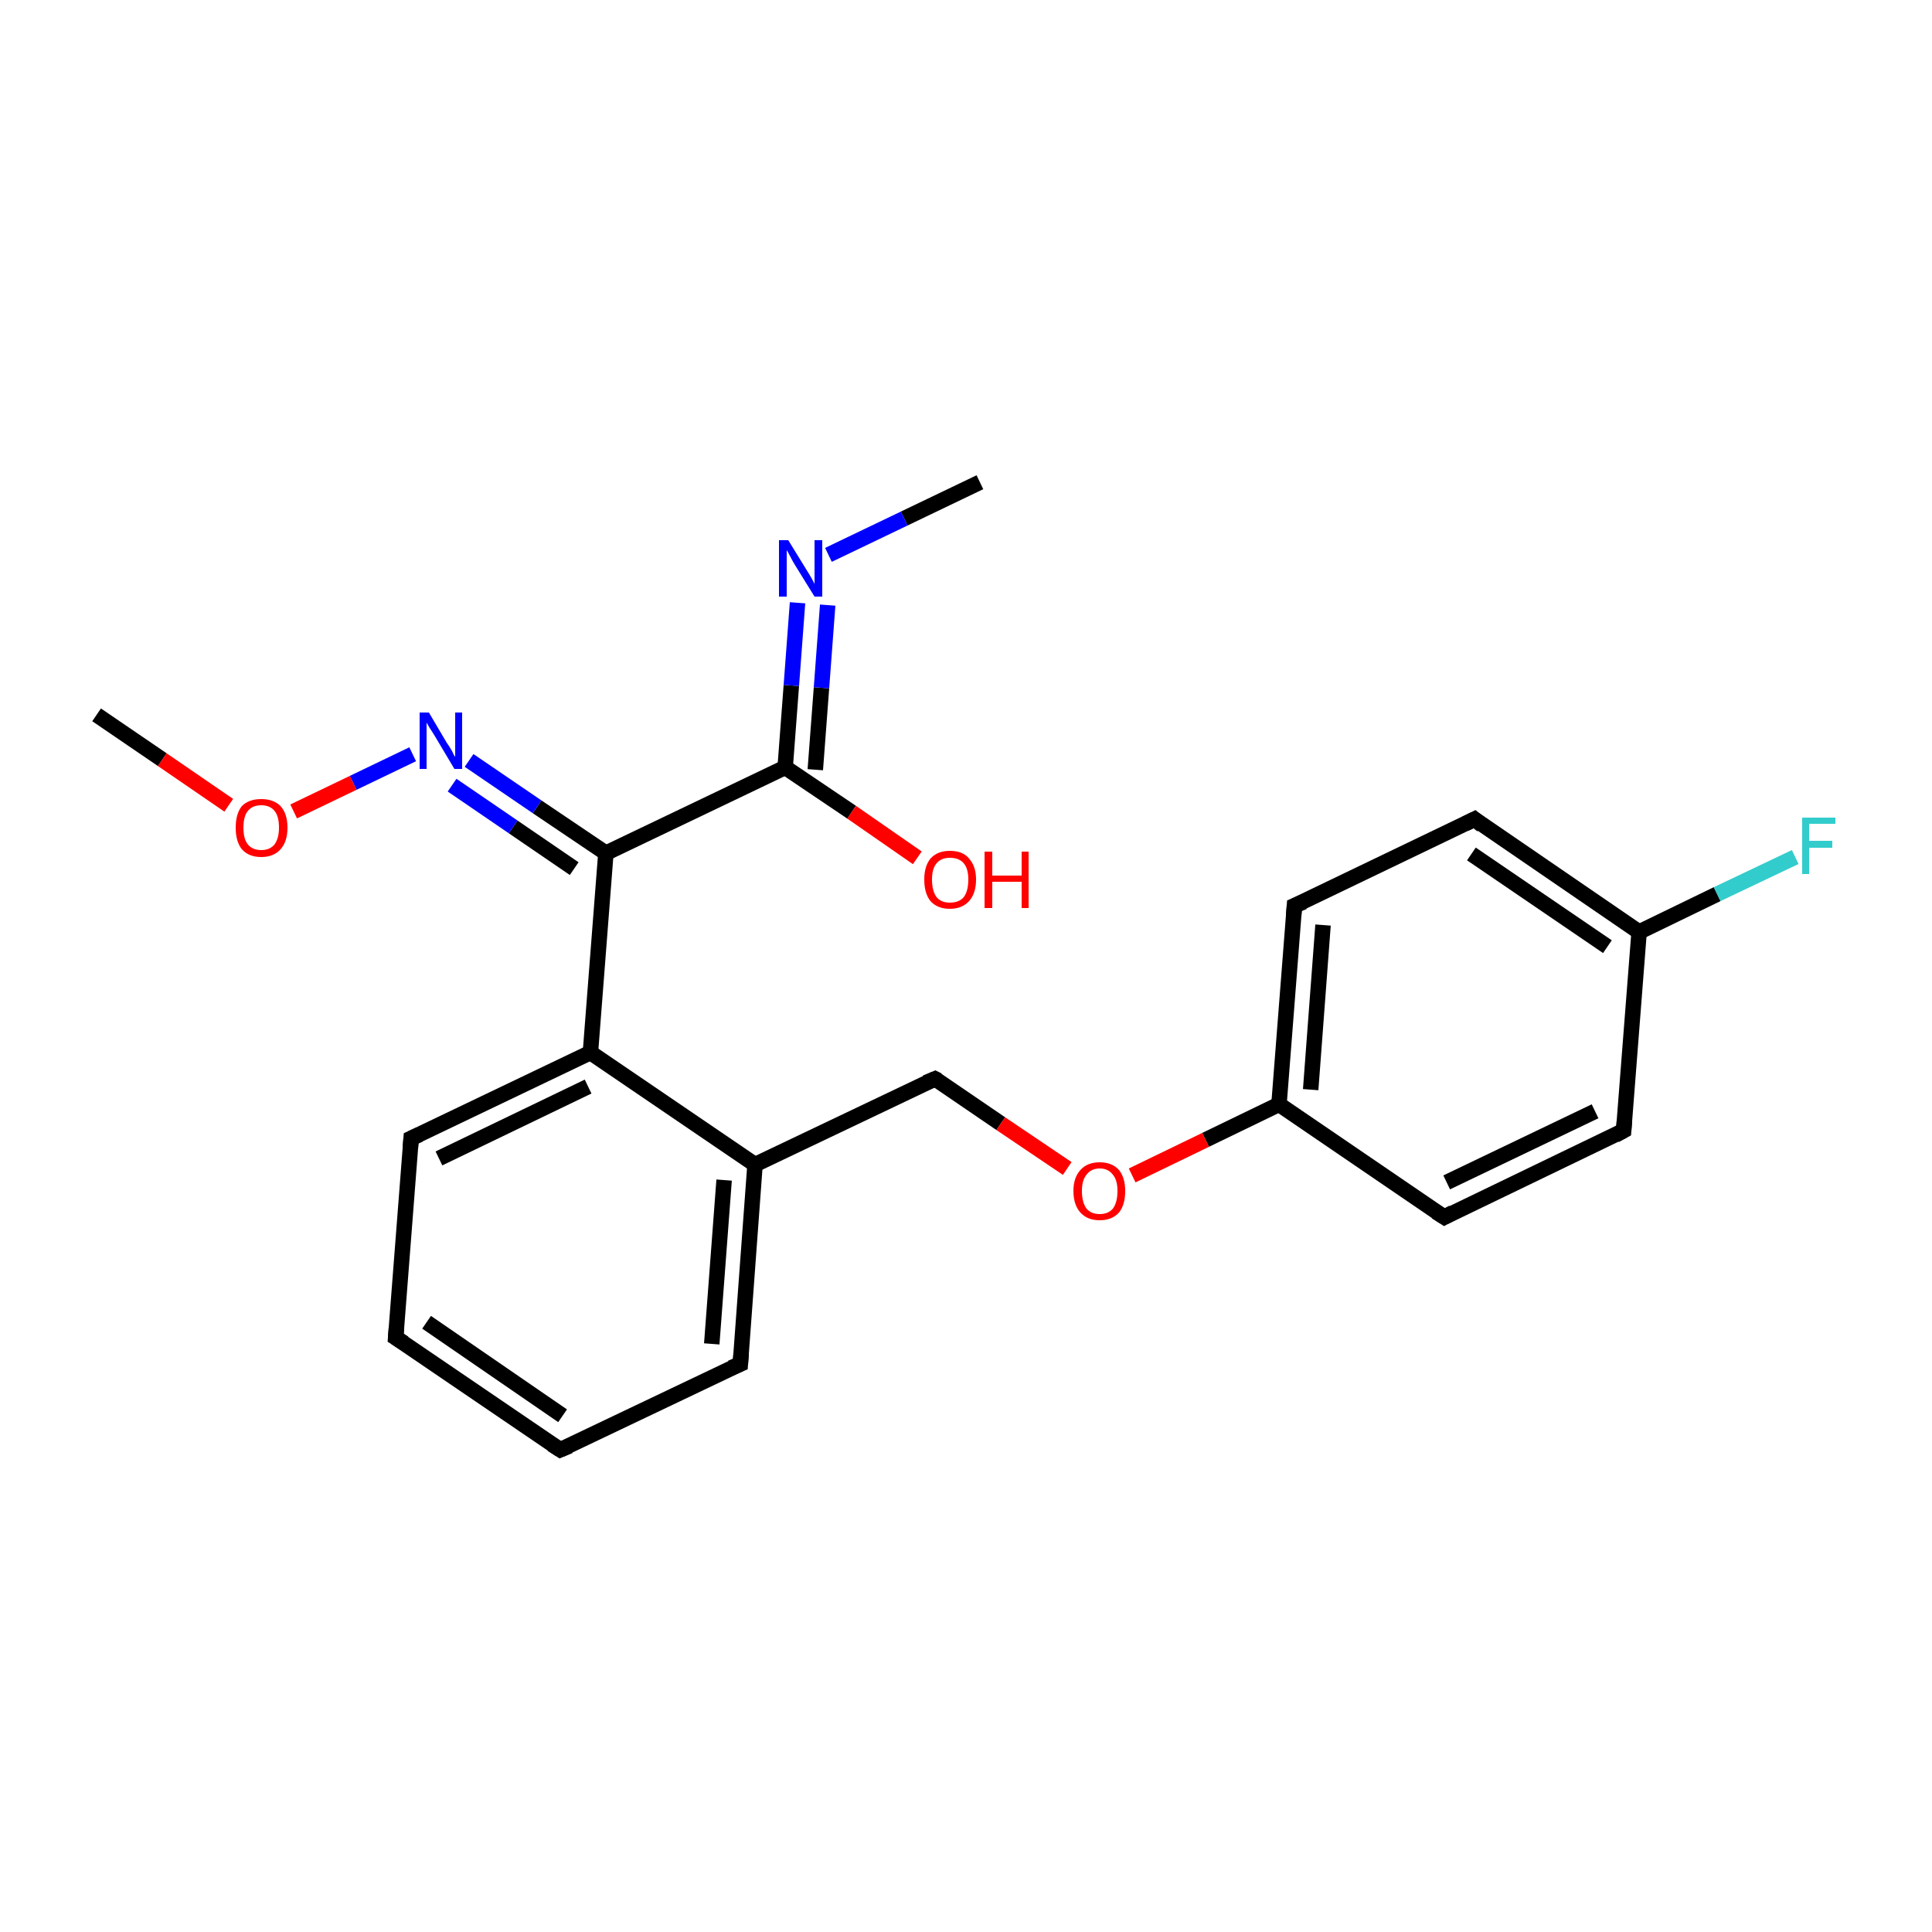 <?xml version='1.0' encoding='iso-8859-1'?>
<svg version='1.1' baseProfile='full'
              xmlns='http://www.w3.org/2000/svg'
                      xmlns:rdkit='http://www.rdkit.org/xml'
                      xmlns:xlink='http://www.w3.org/1999/xlink'
                  xml:space='preserve'
width='250px' height='250px' viewBox='0 0 250 250'>
<!-- END OF HEADER -->
<rect style='opacity:1.0;fill:#FFFFFF;stroke:none' width='250.0' height='250.0' x='0.0' y='0.0'> </rect>
<path class='bond-0 atom-0 atom-18' d='M 126.8,62.4 L 117.0,67.1' style='fill:none;fill-rule:evenodd;stroke:#000000;stroke-width:2.0px;stroke-linecap:butt;stroke-linejoin:miter;stroke-opacity:1' />
<path class='bond-0 atom-0 atom-18' d='M 117.0,67.1 L 107.2,71.8' style='fill:none;fill-rule:evenodd;stroke:#0000FF;stroke-width:2.0px;stroke-linecap:butt;stroke-linejoin:miter;stroke-opacity:1' />
<path class='bond-1 atom-1 atom-21' d='M 12.5,92.5 L 21.0,98.3' style='fill:none;fill-rule:evenodd;stroke:#000000;stroke-width:2.0px;stroke-linecap:butt;stroke-linejoin:miter;stroke-opacity:1' />
<path class='bond-1 atom-1 atom-21' d='M 21.0,98.3 L 29.6,104.2' style='fill:none;fill-rule:evenodd;stroke:#FF0000;stroke-width:2.0px;stroke-linecap:butt;stroke-linejoin:miter;stroke-opacity:1' />
<path class='bond-2 atom-2 atom-3' d='M 72.5,187.6 L 51.2,173.1' style='fill:none;fill-rule:evenodd;stroke:#000000;stroke-width:2.0px;stroke-linecap:butt;stroke-linejoin:miter;stroke-opacity:1' />
<path class='bond-2 atom-2 atom-3' d='M 72.8,183.2 L 55.2,171.1' style='fill:none;fill-rule:evenodd;stroke:#000000;stroke-width:2.0px;stroke-linecap:butt;stroke-linejoin:miter;stroke-opacity:1' />
<path class='bond-3 atom-2 atom-4' d='M 72.5,187.6 L 95.8,176.5' style='fill:none;fill-rule:evenodd;stroke:#000000;stroke-width:2.0px;stroke-linecap:butt;stroke-linejoin:miter;stroke-opacity:1' />
<path class='bond-4 atom-3 atom-5' d='M 51.2,173.1 L 53.2,147.3' style='fill:none;fill-rule:evenodd;stroke:#000000;stroke-width:2.0px;stroke-linecap:butt;stroke-linejoin:miter;stroke-opacity:1' />
<path class='bond-5 atom-4 atom-11' d='M 95.8,176.5 L 97.7,150.7' style='fill:none;fill-rule:evenodd;stroke:#000000;stroke-width:2.0px;stroke-linecap:butt;stroke-linejoin:miter;stroke-opacity:1' />
<path class='bond-5 atom-4 atom-11' d='M 92.1,173.9 L 93.7,152.7' style='fill:none;fill-rule:evenodd;stroke:#000000;stroke-width:2.0px;stroke-linecap:butt;stroke-linejoin:miter;stroke-opacity:1' />
<path class='bond-6 atom-5 atom-14' d='M 53.2,147.3 L 76.4,136.2' style='fill:none;fill-rule:evenodd;stroke:#000000;stroke-width:2.0px;stroke-linecap:butt;stroke-linejoin:miter;stroke-opacity:1' />
<path class='bond-6 atom-5 atom-14' d='M 56.8,149.9 L 76.1,140.6' style='fill:none;fill-rule:evenodd;stroke:#000000;stroke-width:2.0px;stroke-linecap:butt;stroke-linejoin:miter;stroke-opacity:1' />
<path class='bond-7 atom-6 atom-8' d='M 210.1,146.3 L 186.9,157.5' style='fill:none;fill-rule:evenodd;stroke:#000000;stroke-width:2.0px;stroke-linecap:butt;stroke-linejoin:miter;stroke-opacity:1' />
<path class='bond-7 atom-6 atom-8' d='M 206.4,143.8 L 187.2,153.0' style='fill:none;fill-rule:evenodd;stroke:#000000;stroke-width:2.0px;stroke-linecap:butt;stroke-linejoin:miter;stroke-opacity:1' />
<path class='bond-8 atom-6 atom-12' d='M 210.1,146.3 L 212.1,120.6' style='fill:none;fill-rule:evenodd;stroke:#000000;stroke-width:2.0px;stroke-linecap:butt;stroke-linejoin:miter;stroke-opacity:1' />
<path class='bond-9 atom-7 atom-9' d='M 190.8,106.0 L 167.5,117.2' style='fill:none;fill-rule:evenodd;stroke:#000000;stroke-width:2.0px;stroke-linecap:butt;stroke-linejoin:miter;stroke-opacity:1' />
<path class='bond-10 atom-7 atom-12' d='M 190.8,106.0 L 212.1,120.6' style='fill:none;fill-rule:evenodd;stroke:#000000;stroke-width:2.0px;stroke-linecap:butt;stroke-linejoin:miter;stroke-opacity:1' />
<path class='bond-10 atom-7 atom-12' d='M 190.4,110.5 L 208.0,122.5' style='fill:none;fill-rule:evenodd;stroke:#000000;stroke-width:2.0px;stroke-linecap:butt;stroke-linejoin:miter;stroke-opacity:1' />
<path class='bond-11 atom-8 atom-13' d='M 186.9,157.5 L 165.5,142.9' style='fill:none;fill-rule:evenodd;stroke:#000000;stroke-width:2.0px;stroke-linecap:butt;stroke-linejoin:miter;stroke-opacity:1' />
<path class='bond-12 atom-9 atom-13' d='M 167.5,117.2 L 165.5,142.9' style='fill:none;fill-rule:evenodd;stroke:#000000;stroke-width:2.0px;stroke-linecap:butt;stroke-linejoin:miter;stroke-opacity:1' />
<path class='bond-12 atom-9 atom-13' d='M 171.2,119.7 L 169.6,141.0' style='fill:none;fill-rule:evenodd;stroke:#000000;stroke-width:2.0px;stroke-linecap:butt;stroke-linejoin:miter;stroke-opacity:1' />
<path class='bond-13 atom-10 atom-11' d='M 121.0,139.6 L 97.7,150.7' style='fill:none;fill-rule:evenodd;stroke:#000000;stroke-width:2.0px;stroke-linecap:butt;stroke-linejoin:miter;stroke-opacity:1' />
<path class='bond-14 atom-10 atom-22' d='M 121.0,139.6 L 129.5,145.4' style='fill:none;fill-rule:evenodd;stroke:#000000;stroke-width:2.0px;stroke-linecap:butt;stroke-linejoin:miter;stroke-opacity:1' />
<path class='bond-14 atom-10 atom-22' d='M 129.5,145.4 L 138.1,151.2' style='fill:none;fill-rule:evenodd;stroke:#FF0000;stroke-width:2.0px;stroke-linecap:butt;stroke-linejoin:miter;stroke-opacity:1' />
<path class='bond-15 atom-11 atom-14' d='M 97.7,150.7 L 76.4,136.2' style='fill:none;fill-rule:evenodd;stroke:#000000;stroke-width:2.0px;stroke-linecap:butt;stroke-linejoin:miter;stroke-opacity:1' />
<path class='bond-16 atom-12 atom-17' d='M 212.1,120.6 L 222.2,115.7' style='fill:none;fill-rule:evenodd;stroke:#000000;stroke-width:2.0px;stroke-linecap:butt;stroke-linejoin:miter;stroke-opacity:1' />
<path class='bond-16 atom-12 atom-17' d='M 222.2,115.7 L 232.3,110.9' style='fill:none;fill-rule:evenodd;stroke:#33CCCC;stroke-width:2.0px;stroke-linecap:butt;stroke-linejoin:miter;stroke-opacity:1' />
<path class='bond-17 atom-13 atom-22' d='M 165.5,142.9 L 156.0,147.5' style='fill:none;fill-rule:evenodd;stroke:#000000;stroke-width:2.0px;stroke-linecap:butt;stroke-linejoin:miter;stroke-opacity:1' />
<path class='bond-17 atom-13 atom-22' d='M 156.0,147.5 L 146.5,152.1' style='fill:none;fill-rule:evenodd;stroke:#FF0000;stroke-width:2.0px;stroke-linecap:butt;stroke-linejoin:miter;stroke-opacity:1' />
<path class='bond-18 atom-14 atom-15' d='M 76.4,136.2 L 78.4,110.4' style='fill:none;fill-rule:evenodd;stroke:#000000;stroke-width:2.0px;stroke-linecap:butt;stroke-linejoin:miter;stroke-opacity:1' />
<path class='bond-19 atom-15 atom-16' d='M 78.4,110.4 L 101.6,99.3' style='fill:none;fill-rule:evenodd;stroke:#000000;stroke-width:2.0px;stroke-linecap:butt;stroke-linejoin:miter;stroke-opacity:1' />
<path class='bond-20 atom-15 atom-19' d='M 78.4,110.4 L 69.5,104.4' style='fill:none;fill-rule:evenodd;stroke:#000000;stroke-width:2.0px;stroke-linecap:butt;stroke-linejoin:miter;stroke-opacity:1' />
<path class='bond-20 atom-15 atom-19' d='M 69.5,104.4 L 60.7,98.4' style='fill:none;fill-rule:evenodd;stroke:#0000FF;stroke-width:2.0px;stroke-linecap:butt;stroke-linejoin:miter;stroke-opacity:1' />
<path class='bond-20 atom-15 atom-19' d='M 74.3,112.4 L 66.4,107.0' style='fill:none;fill-rule:evenodd;stroke:#000000;stroke-width:2.0px;stroke-linecap:butt;stroke-linejoin:miter;stroke-opacity:1' />
<path class='bond-20 atom-15 atom-19' d='M 66.4,107.0 L 58.5,101.6' style='fill:none;fill-rule:evenodd;stroke:#0000FF;stroke-width:2.0px;stroke-linecap:butt;stroke-linejoin:miter;stroke-opacity:1' />
<path class='bond-21 atom-16 atom-18' d='M 101.6,99.3 L 102.4,88.7' style='fill:none;fill-rule:evenodd;stroke:#000000;stroke-width:2.0px;stroke-linecap:butt;stroke-linejoin:miter;stroke-opacity:1' />
<path class='bond-21 atom-16 atom-18' d='M 102.4,88.7 L 103.2,78.0' style='fill:none;fill-rule:evenodd;stroke:#0000FF;stroke-width:2.0px;stroke-linecap:butt;stroke-linejoin:miter;stroke-opacity:1' />
<path class='bond-21 atom-16 atom-18' d='M 105.5,99.6 L 106.3,89.0' style='fill:none;fill-rule:evenodd;stroke:#000000;stroke-width:2.0px;stroke-linecap:butt;stroke-linejoin:miter;stroke-opacity:1' />
<path class='bond-21 atom-16 atom-18' d='M 106.3,89.0 L 107.1,78.3' style='fill:none;fill-rule:evenodd;stroke:#0000FF;stroke-width:2.0px;stroke-linecap:butt;stroke-linejoin:miter;stroke-opacity:1' />
<path class='bond-22 atom-16 atom-20' d='M 101.6,99.3 L 110.2,105.1' style='fill:none;fill-rule:evenodd;stroke:#000000;stroke-width:2.0px;stroke-linecap:butt;stroke-linejoin:miter;stroke-opacity:1' />
<path class='bond-22 atom-16 atom-20' d='M 110.2,105.1 L 118.7,111.0' style='fill:none;fill-rule:evenodd;stroke:#FF0000;stroke-width:2.0px;stroke-linecap:butt;stroke-linejoin:miter;stroke-opacity:1' />
<path class='bond-23 atom-19 atom-21' d='M 53.4,97.6 L 45.7,101.3' style='fill:none;fill-rule:evenodd;stroke:#0000FF;stroke-width:2.0px;stroke-linecap:butt;stroke-linejoin:miter;stroke-opacity:1' />
<path class='bond-23 atom-19 atom-21' d='M 45.7,101.3 L 38.0,105.0' style='fill:none;fill-rule:evenodd;stroke:#FF0000;stroke-width:2.0px;stroke-linecap:butt;stroke-linejoin:miter;stroke-opacity:1' />
<path d='M 71.4,186.9 L 72.5,187.6 L 73.7,187.1' style='fill:none;stroke:#000000;stroke-width:2.0px;stroke-linecap:butt;stroke-linejoin:miter;stroke-opacity:1;' />
<path d='M 52.3,173.8 L 51.2,173.1 L 51.3,171.8' style='fill:none;stroke:#000000;stroke-width:2.0px;stroke-linecap:butt;stroke-linejoin:miter;stroke-opacity:1;' />
<path d='M 94.6,177.0 L 95.8,176.5 L 95.9,175.2' style='fill:none;stroke:#000000;stroke-width:2.0px;stroke-linecap:butt;stroke-linejoin:miter;stroke-opacity:1;' />
<path d='M 53.1,148.6 L 53.2,147.3 L 54.3,146.8' style='fill:none;stroke:#000000;stroke-width:2.0px;stroke-linecap:butt;stroke-linejoin:miter;stroke-opacity:1;' />
<path d='M 209.0,146.9 L 210.1,146.3 L 210.2,145.0' style='fill:none;stroke:#000000;stroke-width:2.0px;stroke-linecap:butt;stroke-linejoin:miter;stroke-opacity:1;' />
<path d='M 189.6,106.6 L 190.8,106.0 L 191.8,106.8' style='fill:none;stroke:#000000;stroke-width:2.0px;stroke-linecap:butt;stroke-linejoin:miter;stroke-opacity:1;' />
<path d='M 188.0,156.9 L 186.9,157.5 L 185.8,156.8' style='fill:none;stroke:#000000;stroke-width:2.0px;stroke-linecap:butt;stroke-linejoin:miter;stroke-opacity:1;' />
<path d='M 168.7,116.7 L 167.5,117.2 L 167.4,118.5' style='fill:none;stroke:#000000;stroke-width:2.0px;stroke-linecap:butt;stroke-linejoin:miter;stroke-opacity:1;' />
<path d='M 119.8,140.1 L 121.0,139.6 L 121.4,139.8' style='fill:none;stroke:#000000;stroke-width:2.0px;stroke-linecap:butt;stroke-linejoin:miter;stroke-opacity:1;' />
<path class='atom-17' d='M 233.2 105.8
L 237.5 105.8
L 237.5 106.6
L 234.1 106.6
L 234.1 108.8
L 237.1 108.8
L 237.1 109.7
L 234.1 109.7
L 234.1 113.1
L 233.2 113.1
L 233.2 105.8
' fill='#33CCCC'/>
<path class='atom-18' d='M 102.0 69.9
L 104.4 73.8
Q 104.6 74.1, 105.0 74.8
Q 105.4 75.5, 105.4 75.6
L 105.4 69.9
L 106.4 69.9
L 106.4 77.2
L 105.4 77.2
L 102.8 73.0
Q 102.5 72.5, 102.2 71.9
Q 101.9 71.3, 101.8 71.2
L 101.8 77.2
L 100.8 77.2
L 100.8 69.9
L 102.0 69.9
' fill='#0000FF'/>
<path class='atom-19' d='M 55.5 92.2
L 57.8 96.1
Q 58.1 96.5, 58.5 97.2
Q 58.8 97.9, 58.9 97.9
L 58.9 92.2
L 59.8 92.2
L 59.8 99.5
L 58.8 99.5
L 56.3 95.3
Q 56.0 94.8, 55.6 94.2
Q 55.3 93.7, 55.2 93.5
L 55.2 99.5
L 54.3 99.5
L 54.3 92.2
L 55.5 92.2
' fill='#0000FF'/>
<path class='atom-20' d='M 119.6 113.8
Q 119.6 112.1, 120.4 111.1
Q 121.3 110.1, 122.9 110.1
Q 124.6 110.1, 125.4 111.1
Q 126.3 112.1, 126.3 113.8
Q 126.3 115.6, 125.4 116.6
Q 124.5 117.6, 122.9 117.6
Q 121.3 117.6, 120.4 116.6
Q 119.6 115.6, 119.6 113.8
M 122.9 116.8
Q 124.1 116.8, 124.7 116.1
Q 125.3 115.3, 125.3 113.8
Q 125.3 112.4, 124.7 111.7
Q 124.1 111.0, 122.9 111.0
Q 121.8 111.0, 121.2 111.7
Q 120.6 112.4, 120.6 113.8
Q 120.6 115.3, 121.2 116.1
Q 121.8 116.8, 122.9 116.8
' fill='#FF0000'/>
<path class='atom-20' d='M 127.4 110.2
L 128.4 110.2
L 128.4 113.3
L 132.2 113.3
L 132.2 110.2
L 133.1 110.2
L 133.1 117.5
L 132.2 117.5
L 132.2 114.1
L 128.4 114.1
L 128.4 117.5
L 127.4 117.5
L 127.4 110.2
' fill='#FF0000'/>
<path class='atom-21' d='M 30.5 107.1
Q 30.5 105.3, 31.3 104.3
Q 32.2 103.4, 33.8 103.4
Q 35.4 103.4, 36.3 104.3
Q 37.2 105.3, 37.2 107.1
Q 37.2 108.9, 36.3 109.9
Q 35.4 110.9, 33.8 110.9
Q 32.2 110.9, 31.3 109.9
Q 30.5 108.9, 30.5 107.1
M 33.8 110.0
Q 34.9 110.0, 35.5 109.3
Q 36.1 108.5, 36.1 107.1
Q 36.1 105.6, 35.5 104.9
Q 34.9 104.2, 33.8 104.2
Q 32.7 104.2, 32.1 104.9
Q 31.5 105.6, 31.5 107.1
Q 31.5 108.6, 32.1 109.3
Q 32.7 110.0, 33.8 110.0
' fill='#FF0000'/>
<path class='atom-22' d='M 138.9 154.1
Q 138.9 152.4, 139.8 151.4
Q 140.7 150.4, 142.3 150.4
Q 143.9 150.4, 144.8 151.4
Q 145.6 152.4, 145.6 154.1
Q 145.6 155.9, 144.8 156.9
Q 143.9 157.9, 142.3 157.9
Q 140.7 157.9, 139.8 156.9
Q 138.9 155.9, 138.9 154.1
M 142.3 157.1
Q 143.4 157.1, 144.0 156.4
Q 144.6 155.6, 144.6 154.1
Q 144.6 152.7, 144.0 152.0
Q 143.4 151.2, 142.3 151.2
Q 141.2 151.2, 140.6 152.0
Q 140.0 152.7, 140.0 154.1
Q 140.0 155.6, 140.6 156.4
Q 141.2 157.1, 142.3 157.1
' fill='#FF0000'/>
</svg>
